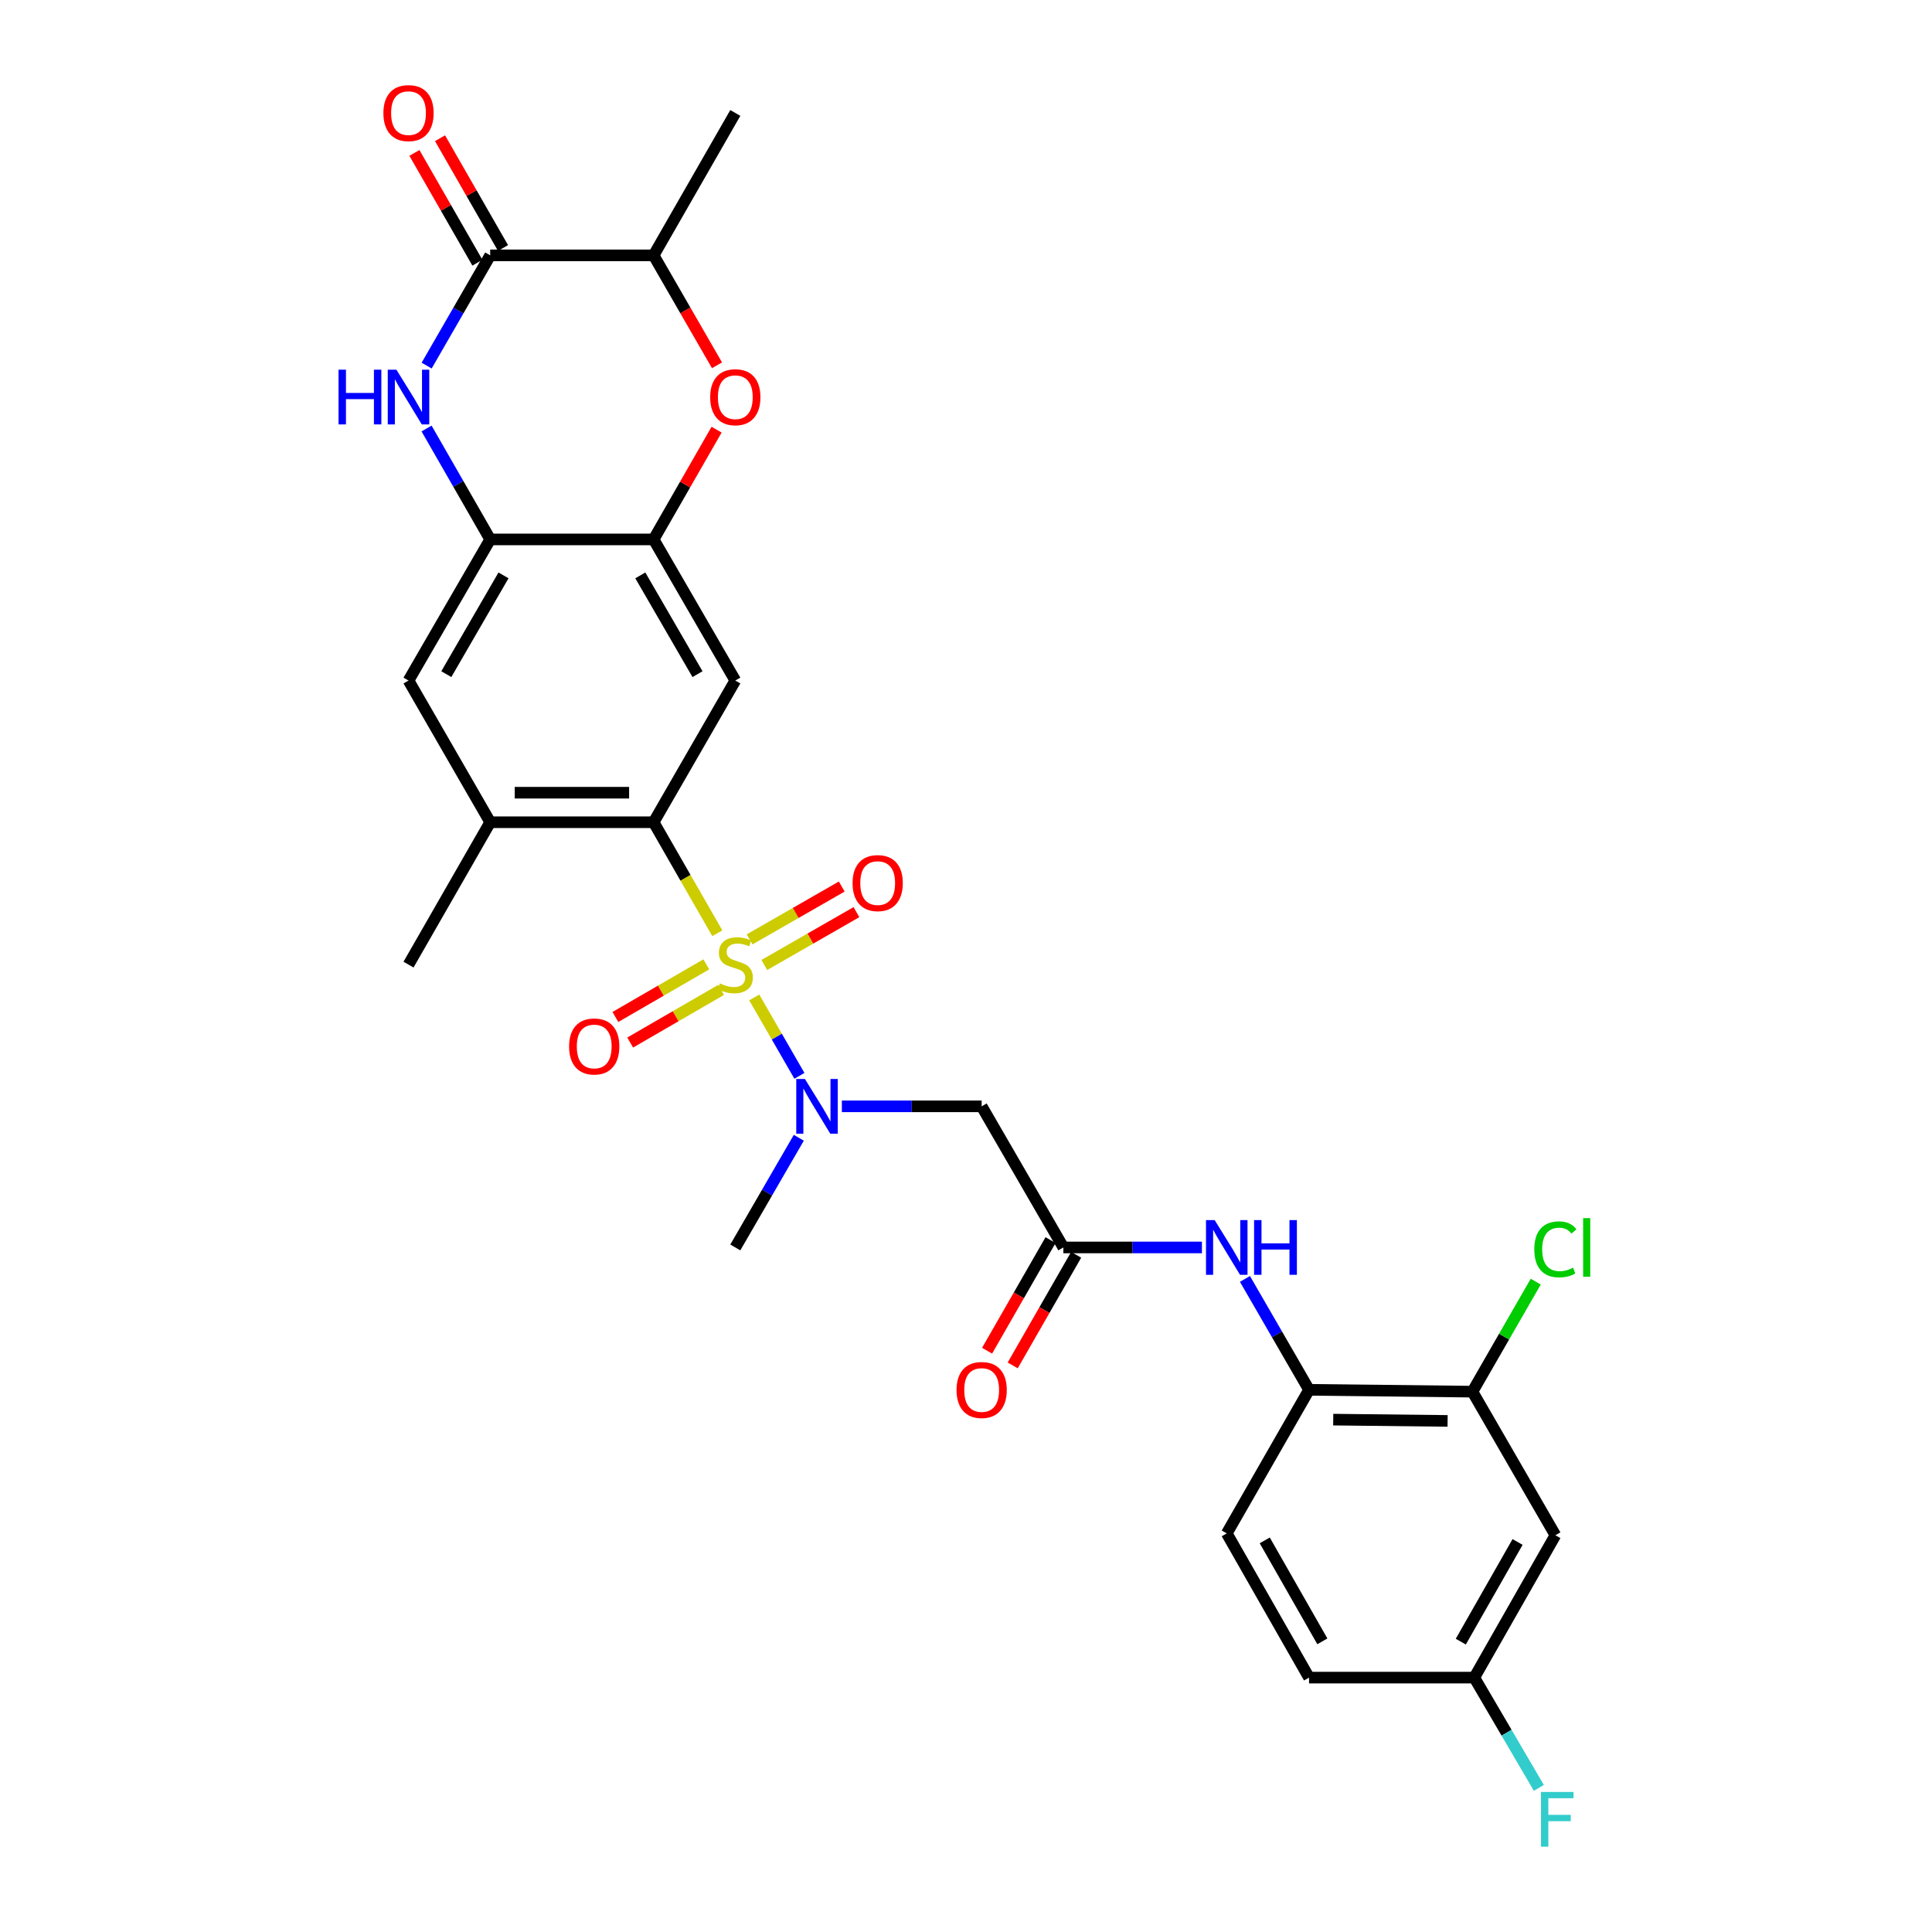 <?xml version='1.0' encoding='iso-8859-1'?>
<svg version='1.1' baseProfile='full'
              xmlns='http://www.w3.org/2000/svg'
                      xmlns:rdkit='http://www.rdkit.org/xml'
                      xmlns:xlink='http://www.w3.org/1999/xlink'
                  xml:space='preserve'
width='1000px' height='1000px' viewBox='0 0 1000 1000'>
<!-- END OF HEADER -->
<rect style='opacity:1.0;fill:#FFFFFF;stroke:none' width='1000' height='1000' x='0' y='0'> </rect>
<path class='bond-0' d='M 371.274,483.039 L 354.791,454.314' style='fill:none;fill-rule:evenodd;stroke:#CCCC00;stroke-width:6px;stroke-linecap:butt;stroke-linejoin:miter;stroke-opacity:1' />
<path class='bond-0' d='M 354.791,454.314 L 338.309,425.589' style='fill:none;fill-rule:evenodd;stroke:#000000;stroke-width:6px;stroke-linecap:butt;stroke-linejoin:miter;stroke-opacity:1' />
<path class='bond-2' d='M 390.392,516.28 L 402.086,536.565' style='fill:none;fill-rule:evenodd;stroke:#CCCC00;stroke-width:6px;stroke-linecap:butt;stroke-linejoin:miter;stroke-opacity:1' />
<path class='bond-2' d='M 402.086,536.565 L 413.78,556.851' style='fill:none;fill-rule:evenodd;stroke:#0000FF;stroke-width:6px;stroke-linecap:butt;stroke-linejoin:miter;stroke-opacity:1' />
<path class='bond-15' d='M 395.601,499.484 L 419.445,485.805' style='fill:none;fill-rule:evenodd;stroke:#CCCC00;stroke-width:6px;stroke-linecap:butt;stroke-linejoin:miter;stroke-opacity:1' />
<path class='bond-15' d='M 419.445,485.805 L 443.29,472.126' style='fill:none;fill-rule:evenodd;stroke:#FF0000;stroke-width:6px;stroke-linecap:butt;stroke-linejoin:miter;stroke-opacity:1' />
<path class='bond-15' d='M 387.996,486.227 L 411.84,472.548' style='fill:none;fill-rule:evenodd;stroke:#CCCC00;stroke-width:6px;stroke-linecap:butt;stroke-linejoin:miter;stroke-opacity:1' />
<path class='bond-15' d='M 411.84,472.548 L 435.684,458.869' style='fill:none;fill-rule:evenodd;stroke:#FF0000;stroke-width:6px;stroke-linecap:butt;stroke-linejoin:miter;stroke-opacity:1' />
<path class='bond-16' d='M 365.576,499.149 L 342.048,512.771' style='fill:none;fill-rule:evenodd;stroke:#CCCC00;stroke-width:6px;stroke-linecap:butt;stroke-linejoin:miter;stroke-opacity:1' />
<path class='bond-16' d='M 342.048,512.771 L 318.52,526.394' style='fill:none;fill-rule:evenodd;stroke:#FF0000;stroke-width:6px;stroke-linecap:butt;stroke-linejoin:miter;stroke-opacity:1' />
<path class='bond-16' d='M 373.234,512.375 L 349.706,525.998' style='fill:none;fill-rule:evenodd;stroke:#CCCC00;stroke-width:6px;stroke-linecap:butt;stroke-linejoin:miter;stroke-opacity:1' />
<path class='bond-16' d='M 349.706,525.998 L 326.179,539.62' style='fill:none;fill-rule:evenodd;stroke:#FF0000;stroke-width:6px;stroke-linecap:butt;stroke-linejoin:miter;stroke-opacity:1' />
<path class='bond-4' d='M 338.309,425.589 L 380.594,352.244' style='fill:none;fill-rule:evenodd;stroke:#000000;stroke-width:6px;stroke-linecap:butt;stroke-linejoin:miter;stroke-opacity:1' />
<path class='bond-10' d='M 338.309,425.589 L 253.73,425.589' style='fill:none;fill-rule:evenodd;stroke:#000000;stroke-width:6px;stroke-linecap:butt;stroke-linejoin:miter;stroke-opacity:1' />
<path class='bond-10' d='M 325.622,410.305 L 266.417,410.305' style='fill:none;fill-rule:evenodd;stroke:#000000;stroke-width:6px;stroke-linecap:butt;stroke-linejoin:miter;stroke-opacity:1' />
<path class='bond-1' d='M 220.788,221.794 L 237.259,250.499' style='fill:none;fill-rule:evenodd;stroke:#0000FF;stroke-width:6px;stroke-linecap:butt;stroke-linejoin:miter;stroke-opacity:1' />
<path class='bond-1' d='M 237.259,250.499 L 253.73,279.204' style='fill:none;fill-rule:evenodd;stroke:#000000;stroke-width:6px;stroke-linecap:butt;stroke-linejoin:miter;stroke-opacity:1' />
<path class='bond-3' d='M 220.829,189.234 L 237.28,160.703' style='fill:none;fill-rule:evenodd;stroke:#0000FF;stroke-width:6px;stroke-linecap:butt;stroke-linejoin:miter;stroke-opacity:1' />
<path class='bond-3' d='M 237.28,160.703 L 253.73,132.173' style='fill:none;fill-rule:evenodd;stroke:#000000;stroke-width:6px;stroke-linecap:butt;stroke-linejoin:miter;stroke-opacity:1' />
<path class='bond-8' d='M 435.75,572.637 L 471.927,572.637' style='fill:none;fill-rule:evenodd;stroke:#0000FF;stroke-width:6px;stroke-linecap:butt;stroke-linejoin:miter;stroke-opacity:1' />
<path class='bond-8' d='M 471.927,572.637 L 508.104,572.637' style='fill:none;fill-rule:evenodd;stroke:#000000;stroke-width:6px;stroke-linecap:butt;stroke-linejoin:miter;stroke-opacity:1' />
<path class='bond-26' d='M 413.461,588.907 L 397.027,617.292' style='fill:none;fill-rule:evenodd;stroke:#0000FF;stroke-width:6px;stroke-linecap:butt;stroke-linejoin:miter;stroke-opacity:1' />
<path class='bond-26' d='M 397.027,617.292 L 380.594,645.677' style='fill:none;fill-rule:evenodd;stroke:#000000;stroke-width:6px;stroke-linecap:butt;stroke-linejoin:miter;stroke-opacity:1' />
<path class='bond-19' d='M 260.359,128.37 L 244.059,99.957' style='fill:none;fill-rule:evenodd;stroke:#000000;stroke-width:6px;stroke-linecap:butt;stroke-linejoin:miter;stroke-opacity:1' />
<path class='bond-19' d='M 244.059,99.957 L 227.759,71.544' style='fill:none;fill-rule:evenodd;stroke:#FF0000;stroke-width:6px;stroke-linecap:butt;stroke-linejoin:miter;stroke-opacity:1' />
<path class='bond-19' d='M 247.101,135.976 L 230.802,107.563' style='fill:none;fill-rule:evenodd;stroke:#000000;stroke-width:6px;stroke-linecap:butt;stroke-linejoin:miter;stroke-opacity:1' />
<path class='bond-19' d='M 230.802,107.563 L 214.502,79.15' style='fill:none;fill-rule:evenodd;stroke:#FF0000;stroke-width:6px;stroke-linecap:butt;stroke-linejoin:miter;stroke-opacity:1' />
<path class='bond-30' d='M 253.73,132.173 L 338.309,132.173' style='fill:none;fill-rule:evenodd;stroke:#000000;stroke-width:6px;stroke-linecap:butt;stroke-linejoin:miter;stroke-opacity:1' />
<path class='bond-5' d='M 380.594,352.244 L 338.309,279.204' style='fill:none;fill-rule:evenodd;stroke:#000000;stroke-width:6px;stroke-linecap:butt;stroke-linejoin:miter;stroke-opacity:1' />
<path class='bond-5' d='M 361.024,348.945 L 331.425,297.818' style='fill:none;fill-rule:evenodd;stroke:#000000;stroke-width:6px;stroke-linecap:butt;stroke-linejoin:miter;stroke-opacity:1' />
<path class='bond-7' d='M 338.309,279.204 L 354.608,250.799' style='fill:none;fill-rule:evenodd;stroke:#000000;stroke-width:6px;stroke-linecap:butt;stroke-linejoin:miter;stroke-opacity:1' />
<path class='bond-7' d='M 354.608,250.799 L 370.906,222.394' style='fill:none;fill-rule:evenodd;stroke:#FF0000;stroke-width:6px;stroke-linecap:butt;stroke-linejoin:miter;stroke-opacity:1' />
<path class='bond-29' d='M 338.309,279.204 L 253.73,279.204' style='fill:none;fill-rule:evenodd;stroke:#000000;stroke-width:6px;stroke-linecap:butt;stroke-linejoin:miter;stroke-opacity:1' />
<path class='bond-6' d='M 253.73,279.204 L 211.445,352.244' style='fill:none;fill-rule:evenodd;stroke:#000000;stroke-width:6px;stroke-linecap:butt;stroke-linejoin:miter;stroke-opacity:1' />
<path class='bond-6' d='M 260.614,297.818 L 231.014,348.945' style='fill:none;fill-rule:evenodd;stroke:#000000;stroke-width:6px;stroke-linecap:butt;stroke-linejoin:miter;stroke-opacity:1' />
<path class='bond-12' d='M 371.117,189.074 L 354.713,160.623' style='fill:none;fill-rule:evenodd;stroke:#FF0000;stroke-width:6px;stroke-linecap:butt;stroke-linejoin:miter;stroke-opacity:1' />
<path class='bond-12' d='M 354.713,160.623 L 338.309,132.173' style='fill:none;fill-rule:evenodd;stroke:#000000;stroke-width:6px;stroke-linecap:butt;stroke-linejoin:miter;stroke-opacity:1' />
<path class='bond-9' d='M 508.104,572.637 L 550.39,645.677' style='fill:none;fill-rule:evenodd;stroke:#000000;stroke-width:6px;stroke-linecap:butt;stroke-linejoin:miter;stroke-opacity:1' />
<path class='bond-11' d='M 550.39,645.677 L 586.252,645.677' style='fill:none;fill-rule:evenodd;stroke:#000000;stroke-width:6px;stroke-linecap:butt;stroke-linejoin:miter;stroke-opacity:1' />
<path class='bond-11' d='M 586.252,645.677 L 622.114,645.677' style='fill:none;fill-rule:evenodd;stroke:#0000FF;stroke-width:6px;stroke-linecap:butt;stroke-linejoin:miter;stroke-opacity:1' />
<path class='bond-20' d='M 543.761,641.874 L 527.336,670.498' style='fill:none;fill-rule:evenodd;stroke:#000000;stroke-width:6px;stroke-linecap:butt;stroke-linejoin:miter;stroke-opacity:1' />
<path class='bond-20' d='M 527.336,670.498 L 510.912,699.123' style='fill:none;fill-rule:evenodd;stroke:#FF0000;stroke-width:6px;stroke-linecap:butt;stroke-linejoin:miter;stroke-opacity:1' />
<path class='bond-20' d='M 557.018,649.48 L 540.593,678.105' style='fill:none;fill-rule:evenodd;stroke:#000000;stroke-width:6px;stroke-linecap:butt;stroke-linejoin:miter;stroke-opacity:1' />
<path class='bond-20' d='M 540.593,678.105 L 524.168,706.73' style='fill:none;fill-rule:evenodd;stroke:#FF0000;stroke-width:6px;stroke-linecap:butt;stroke-linejoin:miter;stroke-opacity:1' />
<path class='bond-14' d='M 253.73,425.589 L 211.445,352.244' style='fill:none;fill-rule:evenodd;stroke:#000000;stroke-width:6px;stroke-linecap:butt;stroke-linejoin:miter;stroke-opacity:1' />
<path class='bond-27' d='M 253.73,425.589 L 211.445,499.283' style='fill:none;fill-rule:evenodd;stroke:#000000;stroke-width:6px;stroke-linecap:butt;stroke-linejoin:miter;stroke-opacity:1' />
<path class='bond-13' d='M 644.382,661.965 L 660.971,690.668' style='fill:none;fill-rule:evenodd;stroke:#0000FF;stroke-width:6px;stroke-linecap:butt;stroke-linejoin:miter;stroke-opacity:1' />
<path class='bond-13' d='M 660.971,690.668 L 677.56,719.371' style='fill:none;fill-rule:evenodd;stroke:#000000;stroke-width:6px;stroke-linecap:butt;stroke-linejoin:miter;stroke-opacity:1' />
<path class='bond-28' d='M 338.309,132.173 L 380.594,58.462' style='fill:none;fill-rule:evenodd;stroke:#000000;stroke-width:6px;stroke-linecap:butt;stroke-linejoin:miter;stroke-opacity:1' />
<path class='bond-17' d='M 677.56,719.371 L 762.131,720.322' style='fill:none;fill-rule:evenodd;stroke:#000000;stroke-width:6px;stroke-linecap:butt;stroke-linejoin:miter;stroke-opacity:1' />
<path class='bond-17' d='M 690.074,734.796 L 749.273,735.462' style='fill:none;fill-rule:evenodd;stroke:#000000;stroke-width:6px;stroke-linecap:butt;stroke-linejoin:miter;stroke-opacity:1' />
<path class='bond-21' d='M 677.56,719.371 L 634.969,793.676' style='fill:none;fill-rule:evenodd;stroke:#000000;stroke-width:6px;stroke-linecap:butt;stroke-linejoin:miter;stroke-opacity:1' />
<path class='bond-18' d='M 762.131,720.322 L 805.07,794.635' style='fill:none;fill-rule:evenodd;stroke:#000000;stroke-width:6px;stroke-linecap:butt;stroke-linejoin:miter;stroke-opacity:1' />
<path class='bond-23' d='M 762.131,720.322 L 778.511,691.846' style='fill:none;fill-rule:evenodd;stroke:#000000;stroke-width:6px;stroke-linecap:butt;stroke-linejoin:miter;stroke-opacity:1' />
<path class='bond-23' d='M 778.511,691.846 L 794.892,663.37' style='fill:none;fill-rule:evenodd;stroke:#00CC00;stroke-width:6px;stroke-linecap:butt;stroke-linejoin:miter;stroke-opacity:1' />
<path class='bond-31' d='M 805.07,794.635 L 763.09,868.329' style='fill:none;fill-rule:evenodd;stroke:#000000;stroke-width:6px;stroke-linecap:butt;stroke-linejoin:miter;stroke-opacity:1' />
<path class='bond-31' d='M 785.493,798.124 L 756.107,849.71' style='fill:none;fill-rule:evenodd;stroke:#000000;stroke-width:6px;stroke-linecap:butt;stroke-linejoin:miter;stroke-opacity:1' />
<path class='bond-24' d='M 634.969,793.676 L 677.56,868.329' style='fill:none;fill-rule:evenodd;stroke:#000000;stroke-width:6px;stroke-linecap:butt;stroke-linejoin:miter;stroke-opacity:1' />
<path class='bond-24' d='M 654.633,797.3 L 684.447,849.557' style='fill:none;fill-rule:evenodd;stroke:#000000;stroke-width:6px;stroke-linecap:butt;stroke-linejoin:miter;stroke-opacity:1' />
<path class='bond-22' d='M 763.09,868.329 L 677.56,868.329' style='fill:none;fill-rule:evenodd;stroke:#000000;stroke-width:6px;stroke-linecap:butt;stroke-linejoin:miter;stroke-opacity:1' />
<path class='bond-25' d='M 763.09,868.329 L 779.797,896.863' style='fill:none;fill-rule:evenodd;stroke:#000000;stroke-width:6px;stroke-linecap:butt;stroke-linejoin:miter;stroke-opacity:1' />
<path class='bond-25' d='M 779.797,896.863 L 796.503,925.398' style='fill:none;fill-rule:evenodd;stroke:#33CCCC;stroke-width:6px;stroke-linecap:butt;stroke-linejoin:miter;stroke-opacity:1' />
<path  class='atom-0' d='M 372.594 509.003
Q 372.914 509.123, 374.234 509.683
Q 375.554 510.243, 376.994 510.603
Q 378.474 510.923, 379.914 510.923
Q 382.594 510.923, 384.154 509.643
Q 385.714 508.323, 385.714 506.043
Q 385.714 504.483, 384.914 503.523
Q 384.154 502.563, 382.954 502.043
Q 381.754 501.523, 379.754 500.923
Q 377.234 500.163, 375.714 499.443
Q 374.234 498.723, 373.154 497.203
Q 372.114 495.683, 372.114 493.123
Q 372.114 489.563, 374.514 487.363
Q 376.954 485.163, 381.754 485.163
Q 385.034 485.163, 388.754 486.723
L 387.834 489.803
Q 384.434 488.403, 381.874 488.403
Q 379.114 488.403, 377.594 489.563
Q 376.074 490.683, 376.114 492.643
Q 376.114 494.163, 376.874 495.083
Q 377.674 496.003, 378.794 496.523
Q 379.954 497.043, 381.874 497.643
Q 384.434 498.443, 385.954 499.243
Q 387.474 500.043, 388.554 501.683
Q 389.674 503.283, 389.674 506.043
Q 389.674 509.963, 387.034 512.083
Q 384.434 514.163, 380.074 514.163
Q 377.554 514.163, 375.634 513.603
Q 373.754 513.083, 371.514 512.163
L 372.594 509.003
' fill='#CCCC00'/>
<path  class='atom-2' d='M 175.225 191.35
L 179.065 191.35
L 179.065 203.39
L 193.545 203.39
L 193.545 191.35
L 197.385 191.35
L 197.385 219.67
L 193.545 219.67
L 193.545 206.59
L 179.065 206.59
L 179.065 219.67
L 175.225 219.67
L 175.225 191.35
' fill='#0000FF'/>
<path  class='atom-2' d='M 205.185 191.35
L 214.465 206.35
Q 215.385 207.83, 216.865 210.51
Q 218.345 213.19, 218.425 213.35
L 218.425 191.35
L 222.185 191.35
L 222.185 219.67
L 218.305 219.67
L 208.345 203.27
Q 207.185 201.35, 205.945 199.15
Q 204.745 196.95, 204.385 196.27
L 204.385 219.67
L 200.705 219.67
L 200.705 191.35
L 205.185 191.35
' fill='#0000FF'/>
<path  class='atom-3' d='M 416.62 558.477
L 425.9 573.477
Q 426.82 574.957, 428.3 577.637
Q 429.78 580.317, 429.86 580.477
L 429.86 558.477
L 433.62 558.477
L 433.62 586.797
L 429.74 586.797
L 419.78 570.397
Q 418.62 568.477, 417.38 566.277
Q 416.18 564.077, 415.82 563.397
L 415.82 586.797
L 412.14 586.797
L 412.14 558.477
L 416.62 558.477
' fill='#0000FF'/>
<path  class='atom-8' d='M 367.594 205.59
Q 367.594 198.79, 370.954 194.99
Q 374.314 191.19, 380.594 191.19
Q 386.874 191.19, 390.234 194.99
Q 393.594 198.79, 393.594 205.59
Q 393.594 212.47, 390.194 216.39
Q 386.794 220.27, 380.594 220.27
Q 374.354 220.27, 370.954 216.39
Q 367.594 212.51, 367.594 205.59
M 380.594 217.07
Q 384.914 217.07, 387.234 214.19
Q 389.594 211.27, 389.594 205.59
Q 389.594 200.03, 387.234 197.23
Q 384.914 194.39, 380.594 194.39
Q 376.274 194.39, 373.914 197.19
Q 371.594 199.99, 371.594 205.59
Q 371.594 211.31, 373.914 214.19
Q 376.274 217.07, 380.594 217.07
' fill='#FF0000'/>
<path  class='atom-12' d='M 628.709 631.517
L 637.989 646.517
Q 638.909 647.997, 640.389 650.677
Q 641.869 653.357, 641.949 653.517
L 641.949 631.517
L 645.709 631.517
L 645.709 659.837
L 641.829 659.837
L 631.869 643.437
Q 630.709 641.517, 629.469 639.317
Q 628.269 637.117, 627.909 636.437
L 627.909 659.837
L 624.229 659.837
L 624.229 631.517
L 628.709 631.517
' fill='#0000FF'/>
<path  class='atom-12' d='M 649.109 631.517
L 652.949 631.517
L 652.949 643.557
L 667.429 643.557
L 667.429 631.517
L 671.269 631.517
L 671.269 659.837
L 667.429 659.837
L 667.429 646.757
L 652.949 646.757
L 652.949 659.837
L 649.109 659.837
L 649.109 631.517
' fill='#0000FF'/>
<path  class='atom-16' d='M 441.288 457.086
Q 441.288 450.286, 444.648 446.486
Q 448.008 442.686, 454.288 442.686
Q 460.568 442.686, 463.928 446.486
Q 467.288 450.286, 467.288 457.086
Q 467.288 463.966, 463.888 467.886
Q 460.488 471.766, 454.288 471.766
Q 448.048 471.766, 444.648 467.886
Q 441.288 464.006, 441.288 457.086
M 454.288 468.566
Q 458.608 468.566, 460.928 465.686
Q 463.288 462.766, 463.288 457.086
Q 463.288 451.526, 460.928 448.726
Q 458.608 445.886, 454.288 445.886
Q 449.968 445.886, 447.608 448.686
Q 445.288 451.486, 445.288 457.086
Q 445.288 462.806, 447.608 465.686
Q 449.968 468.566, 454.288 468.566
' fill='#FF0000'/>
<path  class='atom-17' d='M 294.563 541.648
Q 294.563 534.848, 297.923 531.048
Q 301.283 527.248, 307.563 527.248
Q 313.843 527.248, 317.203 531.048
Q 320.563 534.848, 320.563 541.648
Q 320.563 548.528, 317.163 552.448
Q 313.763 556.328, 307.563 556.328
Q 301.323 556.328, 297.923 552.448
Q 294.563 548.568, 294.563 541.648
M 307.563 553.128
Q 311.883 553.128, 314.203 550.248
Q 316.563 547.328, 316.563 541.648
Q 316.563 536.088, 314.203 533.288
Q 311.883 530.448, 307.563 530.448
Q 303.243 530.448, 300.883 533.248
Q 298.563 536.048, 298.563 541.648
Q 298.563 547.368, 300.883 550.248
Q 303.243 553.128, 307.563 553.128
' fill='#FF0000'/>
<path  class='atom-20' d='M 198.445 58.542
Q 198.445 51.742, 201.805 47.943
Q 205.165 44.142, 211.445 44.142
Q 217.725 44.142, 221.085 47.943
Q 224.445 51.742, 224.445 58.542
Q 224.445 65.422, 221.045 69.343
Q 217.645 73.222, 211.445 73.222
Q 205.205 73.222, 201.805 69.343
Q 198.445 65.463, 198.445 58.542
M 211.445 70.022
Q 215.765 70.022, 218.085 67.142
Q 220.445 64.222, 220.445 58.542
Q 220.445 52.983, 218.085 50.182
Q 215.765 47.343, 211.445 47.343
Q 207.125 47.343, 204.765 50.142
Q 202.445 52.943, 202.445 58.542
Q 202.445 64.263, 204.765 67.142
Q 207.125 70.022, 211.445 70.022
' fill='#FF0000'/>
<path  class='atom-21' d='M 495.104 719.451
Q 495.104 712.651, 498.464 708.851
Q 501.824 705.051, 508.104 705.051
Q 514.384 705.051, 517.744 708.851
Q 521.104 712.651, 521.104 719.451
Q 521.104 726.331, 517.704 730.251
Q 514.304 734.131, 508.104 734.131
Q 501.864 734.131, 498.464 730.251
Q 495.104 726.371, 495.104 719.451
M 508.104 730.931
Q 512.424 730.931, 514.744 728.051
Q 517.104 725.131, 517.104 719.451
Q 517.104 713.891, 514.744 711.091
Q 512.424 708.251, 508.104 708.251
Q 503.784 708.251, 501.424 711.051
Q 499.104 713.851, 499.104 719.451
Q 499.104 725.171, 501.424 728.051
Q 503.784 730.931, 508.104 730.931
' fill='#FF0000'/>
<path  class='atom-24' d='M 794.15 646.657
Q 794.15 639.617, 797.43 635.937
Q 800.75 632.217, 807.03 632.217
Q 812.87 632.217, 815.99 636.337
L 813.35 638.497
Q 811.07 635.497, 807.03 635.497
Q 802.75 635.497, 800.47 638.377
Q 798.23 641.217, 798.23 646.657
Q 798.23 652.257, 800.55 655.137
Q 802.91 658.017, 807.47 658.017
Q 810.59 658.017, 814.23 656.137
L 815.35 659.137
Q 813.87 660.097, 811.63 660.657
Q 809.39 661.217, 806.91 661.217
Q 800.75 661.217, 797.43 657.457
Q 794.15 653.697, 794.15 646.657
' fill='#00CC00'/>
<path  class='atom-24' d='M 819.43 630.497
L 823.11 630.497
L 823.11 660.857
L 819.43 660.857
L 819.43 630.497
' fill='#00CC00'/>
<path  class='atom-26' d='M 797.618 927.523
L 814.458 927.523
L 814.458 930.763
L 801.418 930.763
L 801.418 939.363
L 813.018 939.363
L 813.018 942.643
L 801.418 942.643
L 801.418 955.843
L 797.618 955.843
L 797.618 927.523
' fill='#33CCCC'/>
</svg>
